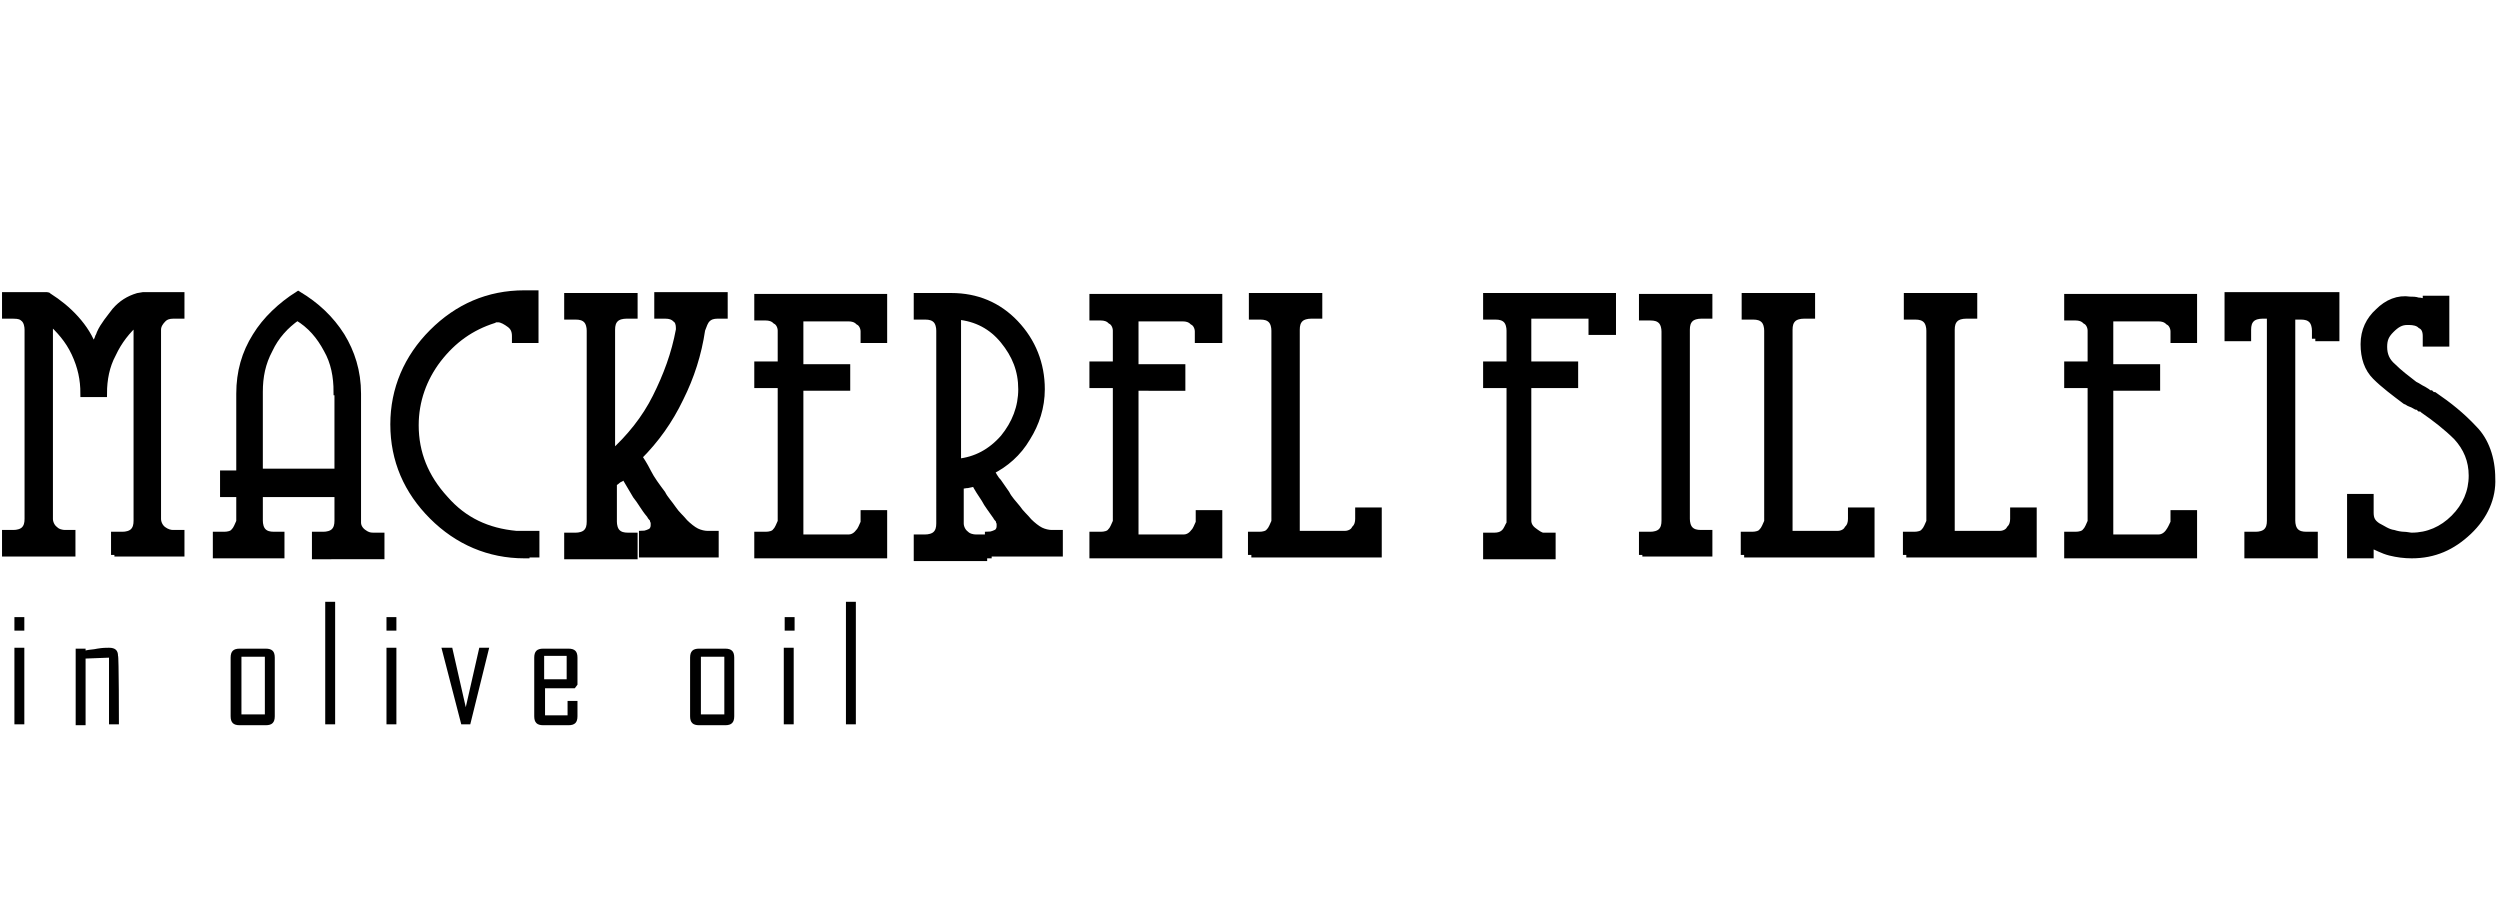 <?xml version="1.0" encoding="utf-8"?>
<!-- Generator: Adobe Illustrator 25.0.0, SVG Export Plug-In . SVG Version: 6.00 Build 0)  -->
<svg version="1.1" id="Layer_1" xmlns="http://www.w3.org/2000/svg" xmlns:xlink="http://www.w3.org/1999/xlink" x="0px" y="0px"
	 viewBox="0 0 277.5 100" style="enable-background:new 0 0 277.5 100;" xml:space="preserve">
<style type="text/css">
	.st0{enable-background:new    ;}
	.st1{stroke:#000000;stroke-width:0.75;stroke-miterlimit:10;}
</style>
<g id="Layer_1_21_">
	<g>
		<path class="st1" d="M12.7,61.6v-2.2h0.9c0.4,0,0.9-0.1,1.2-0.4c0.3-0.3,0.4-0.7,0.4-1.2V39v-3.3c-1.1,1-2,2.1-2.7,3.6
			c-0.7,1.3-1,2.8-1,4.4h-0.1H9.4H9.3c0-1.6-0.3-3-1-4.5c-0.7-1.5-1.7-2.6-2.8-3.6V39v18.6c0,0.4,0.2,0.9,0.6,1.2
			c0.3,0.3,0.8,0.4,1.1,0.4H8v2.2H0.6v-2.2h0.9c0.4,0,0.9-0.1,1.2-0.4c0.3-0.3,0.4-0.7,0.4-1.2v-21c0-0.4-0.1-0.9-0.4-1.2
			S2.1,35,1.5,35H0.6v-2.2h4.2c0,0,0,0,0.1,0c0,0,0,0,0.1,0c0.1,0,0.1,0,0.2,0c0.1,0,0.1,0,0.2,0.1c1.1,0.7,2.1,1.5,3,2.5
			c0.9,1,1.6,2.1,2,3.3c0.1-0.2,0.2-0.3,0.2-0.6c0.1-0.2,0.2-0.3,0.3-0.6c0-0.1,0.1-0.2,0.1-0.2c0-0.1,0.1-0.2,0.1-0.3
			c0.4-0.9,1.1-1.7,1.7-2.5c0.7-0.8,1.5-1.3,2.5-1.6l0.6-0.1h4.2V35h-0.9c-0.4,0-0.8,0.1-1.1,0.4c-0.3,0.3-0.6,0.7-0.6,1.2v21
			c0,0.4,0.2,0.9,0.6,1.2s0.8,0.4,1.1,0.4h0.9v2.2H12.7z"/>
		<path class="st1" d="M35,61.6v-2.2h0.9c0.4,0,0.9-0.1,1.2-0.4c0.3-0.3,0.4-0.7,0.4-1.2v-3h-8.7v3c0,0.4,0.1,0.9,0.4,1.2
			c0.3,0.3,0.7,0.4,1.2,0.4h0.8v2.2H24v-2.2h0.9c0.4,0,0.9-0.1,1.1-0.4c0.3-0.3,0.4-0.7,0.6-1.1v-3.1h-1.8v-2.2h1.8v-8.9
			c0-2.4,0.6-4.5,1.8-6.4c1.1-1.8,2.8-3.4,4.7-4.6c2,1.2,3.6,2.7,4.8,4.6c1.1,1.8,1.8,3.9,1.8,6.4v14.3c0,0.4,0.2,0.8,0.6,1.1
			s0.7,0.4,1.1,0.4h0.9v2.2H35z M37.4,43.5c0-1.7-0.3-3.3-1.1-4.7c-0.8-1.5-1.8-2.7-3.3-3.6c-1.3,0.9-2.4,2.1-3.1,3.6
			c-0.8,1.5-1.1,3-1.1,4.7v8.9h8.7V43.5z"/>
		<path class="st1" d="M58.2,61.6c-3.9,0-7.4-1.5-10.2-4.3s-4.3-6.2-4.3-10.2c0-3.9,1.5-7.4,4.3-10.2s6.2-4.3,10.2-4.3
			c0.2,0,0.3,0,0.6,0s0.3,0,0.6,0v5.1h-2.2c0,0,0-0.1,0-0.2c0-0.1,0-0.1,0-0.2c0-0.6-0.2-1-0.6-1.3c-0.4-0.3-0.9-0.6-1.3-0.6
			c-0.1,0-0.2,0-0.3,0c-0.1,0-0.1,0-0.2,0.1c-2.5,0.8-4.5,2.2-6.2,4.4c-1.6,2.1-2.5,4.6-2.5,7.3c0,3.1,1.1,5.8,3.3,8.2
			c2.1,2.4,4.7,3.6,7.9,3.9c0.3,0,0.8,0,1.1,0c0.3,0,0.8,0,1.1,0v2.2h-1.1V61.6z"/>
		<path class="st1" d="M79.6,35c-0.4,0-0.8,0.1-1.1,0.4c-0.3,0.3-0.4,0.7-0.6,1.2c-0.4,2.7-1.2,5.2-2.4,7.6
			c-1.2,2.5-2.7,4.6-4.6,6.5c0.2,0.3,0.6,0.9,1,1.7c0.4,0.8,1,1.6,1.6,2.4c0.3,0.6,0.8,1.1,1.2,1.7s0.9,1,1.3,1.5
			c0.4,0.4,0.9,0.8,1.3,1c0.4,0.2,0.9,0.3,1.2,0.3h0.7h0.2v2.2h-8.1v-2.2c0.4,0,0.8-0.2,1-0.3c0.2-0.2,0.3-0.4,0.3-0.7
			c0-0.1,0-0.2,0-0.3c0-0.1-0.1-0.2-0.1-0.3s-0.1-0.2-0.2-0.3c-0.1-0.1-0.1-0.2-0.2-0.3c-0.6-0.7-1-1.5-1.5-2.1
			c-0.4-0.7-0.9-1.5-1.3-2.2c-0.2,0.1-0.3,0.3-0.6,0.4c-0.2,0.1-0.3,0.3-0.6,0.4v4.3c0,0.4,0.1,0.9,0.4,1.2s0.7,0.4,1.2,0.4h0.7v2.2
			h-7.4v-2.2h0.9c0.4,0,0.9-0.1,1.2-0.4c0.3-0.3,0.4-0.7,0.4-1.2V36.7c0-0.4-0.1-0.9-0.4-1.2c-0.3-0.3-0.7-0.4-1.2-0.4h-0.9v-2.2
			h7.4V35h-0.9c-0.4,0-0.9,0.1-1.2,0.4c-0.3,0.3-0.4,0.7-0.4,1.2v13.8c2-1.8,3.7-3.9,4.9-6.3c1.2-2.4,2.1-4.8,2.6-7.5l0,0l0,0
			c0,0,0,0,0-0.1c0,0,0,0,0-0.1c0-0.4-0.1-0.8-0.4-1c-0.3-0.3-0.7-0.4-1.1-0.4h-0.9v-2.2h7.4V35H79.6z"/>
		<path class="st1" d="M84.1,61.6v-2.2H85c0.4,0,0.9-0.1,1.1-0.4c0.3-0.3,0.4-0.7,0.6-1.1V42.7h-2.6v-2.2h2.6v-3.8
			c0-0.4-0.2-0.9-0.6-1.1c-0.3-0.3-0.7-0.4-1.1-0.4h-0.9v-2.2h14v4.7h-2.2v-0.9l0,0c0-0.4-0.2-0.9-0.6-1.1c-0.3-0.3-0.7-0.4-1.1-0.4
			h-5.4v5.5H94v2.2h-5.2v16.7h5.4c0.4,0,0.8-0.2,1.1-0.6c0.3-0.3,0.4-0.7,0.6-1.1l0,0V57h2.2v4.6H84.1z"/>
		<path class="st1" d="M109.7,61.6v-2.2c0.4,0,0.8-0.2,1-0.3c0.2-0.2,0.3-0.4,0.3-0.7c0-0.1,0-0.2,0-0.3s-0.1-0.2-0.1-0.3
			s-0.1-0.2-0.2-0.3c-0.1-0.1-0.1-0.2-0.2-0.3c-0.4-0.6-0.9-1.2-1.2-1.8c-0.4-0.6-0.8-1.2-1.1-1.8c-0.2,0.1-0.4,0.1-0.8,0.2
			c-0.2,0-0.6,0.1-0.8,0.1v0.8v3.4c0,0.4,0.2,0.9,0.6,1.2c0.3,0.3,0.8,0.4,1.1,0.4h0.9v2.2h-7.4v-2.2h0.9c0.4,0,0.9-0.1,1.2-0.4
			c0.3-0.3,0.4-0.7,0.4-1.2V36.7c0-0.4-0.1-0.9-0.4-1.2c-0.3-0.3-0.7-0.4-1.2-0.4h-0.9v-2.2h3.8c2.8,0,5.2,1,7.1,3
			c1.9,2,2.9,4.5,2.9,7.3c0,2-0.6,3.8-1.6,5.4c-1,1.7-2.4,2.9-4,3.7c0.2,0.3,0.4,0.8,0.8,1.2c0.3,0.4,0.6,0.9,0.9,1.3
			c0.3,0.6,0.8,1.1,1.2,1.6c0.4,0.6,0.9,1,1.3,1.5c0.4,0.4,0.9,0.8,1.3,1c0.4,0.2,0.9,0.3,1.2,0.3h0.7h0.2v2.2h-8V61.6z M111.4,37.8
			c-1.3-1.6-3-2.5-5.1-2.7v16.2c2-0.2,3.7-1.1,5.1-2.7c1.3-1.6,2-3.4,2-5.4C113.4,41.1,112.7,39.4,111.4,37.8z"/>
		<path class="st1" d="M121.3,61.6v-2.2h0.9c0.4,0,0.9-0.1,1.1-0.4c0.3-0.3,0.4-0.7,0.6-1.1V42.7h-2.6v-2.2h2.6v-3.8
			c0-0.4-0.2-0.9-0.6-1.1c-0.3-0.3-0.7-0.4-1.1-0.4h-0.9v-2.2h14v4.7H133v-0.9l0,0c0-0.4-0.2-0.9-0.6-1.1c-0.3-0.3-0.7-0.4-1.1-0.4
			H126v5.5h5.2v2.2H126v16.7h5.4c0.4,0,0.8-0.2,1.1-0.6c0.3-0.3,0.4-0.7,0.6-1.1l0,0V57h2.2v4.6H121.3z"/>
		<path class="st1" d="M138.9,61.6v-2.2h0.9c0.4,0,0.9-0.1,1.1-0.4c0.3-0.3,0.4-0.7,0.6-1.1V36.7c0-0.4-0.1-0.9-0.4-1.2
			c-0.3-0.3-0.7-0.4-1.2-0.4h-0.9v-2.2h7.4V35h-0.9c-0.4,0-0.9,0.1-1.2,0.4c-0.3,0.3-0.4,0.7-0.4,1.2v22.7h5.4
			c0.4,0,0.9-0.2,1.1-0.6c0.3-0.3,0.4-0.7,0.4-1.1l0,0v-0.9h2.2v4.8H138.9z"/>
		<path class="st1" d="M176.7,36.7V35h-7.1v5.5h5.2v2.2h-5.2v15.1c0,0.4,0.2,0.8,0.6,1.1s0.8,0.6,1.1,0.6h0.3h0.7v2.2H165v-2.2h0.9
			l0,0c0.4,0,0.8-0.1,1.1-0.4c0.3-0.3,0.4-0.7,0.6-1V42.7H165v-2.2h2.6v-3.8c0-0.4-0.1-0.9-0.4-1.2c-0.3-0.3-0.7-0.4-1.2-0.4H165
			v-2.2h14v3.9H176.7z"/>
		<path class="st1" d="M182.3,61.6v-2.2h0.9c0.4,0,0.9-0.1,1.2-0.4c0.3-0.3,0.4-0.7,0.4-1.2v-21c0-0.4-0.1-0.9-0.4-1.2
			c-0.3-0.3-0.7-0.4-1.2-0.4h-0.9v-2.2h7.4V35h-0.9c-0.4,0-0.9,0.1-1.2,0.4c-0.3,0.3-0.4,0.7-0.4,1.2v21c0,0.4,0.1,0.9,0.4,1.2
			c0.3,0.3,0.7,0.4,1.2,0.4h0.9v2.2H182.3z"/>
		<path class="st1" d="M193.6,61.6v-2.2h0.9c0.4,0,0.9-0.1,1.1-0.4c0.3-0.3,0.4-0.7,0.6-1.1V36.7c0-0.4-0.1-0.9-0.4-1.2
			c-0.3-0.3-0.7-0.4-1.2-0.4h-0.9v-2.2h7.4V35h-0.9c-0.4,0-0.9,0.1-1.2,0.4c-0.3,0.3-0.4,0.7-0.4,1.2v22.7h5.4
			c0.4,0,0.9-0.2,1.1-0.6c0.3-0.3,0.4-0.7,0.4-1.1l0,0v-0.9h2.2v4.8H193.6z"/>
		<path class="st1" d="M211.6,61.6v-2.2h0.9c0.4,0,0.9-0.1,1.1-0.4c0.3-0.3,0.4-0.7,0.6-1.1V36.7c0-0.4-0.1-0.9-0.4-1.2
			c-0.3-0.3-0.7-0.4-1.2-0.4h-0.9v-2.2h7.4V35h-0.9c-0.4,0-0.9,0.1-1.2,0.4c-0.3,0.3-0.4,0.7-0.4,1.2v22.7h5.4
			c0.4,0,0.9-0.2,1.1-0.6c0.3-0.3,0.4-0.7,0.4-1.1l0,0v-0.9h2.2v4.8H211.6z"/>
		<path class="st1" d="M229.5,61.6v-2.2h0.9c0.4,0,0.9-0.1,1.1-0.4c0.3-0.3,0.4-0.7,0.6-1.1V42.7h-2.6v-2.2h2.6v-3.8
			c0-0.4-0.2-0.9-0.6-1.1c-0.3-0.3-0.7-0.4-1.1-0.4h-0.9v-2.2h14v4.7h-2.2v-0.9l0,0c0-0.4-0.2-0.9-0.6-1.1c-0.3-0.3-0.7-0.4-1.1-0.4
			h-5.4v5.5h5.2v2.2h-5.2v16.7h5.4c0.4,0,0.8-0.2,1.1-0.6s0.4-0.7,0.6-1.1l0,0V57h2.2v4.6H229.5z"/>
		<path class="st1" d="M257,37.6v-0.9c0-0.4-0.1-0.9-0.4-1.2s-0.7-0.4-1.2-0.4h-1v22.7c0,0.4,0.1,0.9,0.4,1.2
			c0.3,0.3,0.7,0.4,1.2,0.4h0.9v2.2h-7.4v-2.2h0.9c0.4,0,0.9-0.1,1.2-0.4c0.3-0.3,0.4-0.7,0.4-1.2V35h-0.9c-0.4,0-0.9,0.1-1.2,0.4
			c-0.3,0.3-0.4,0.7-0.4,1.2v0.9h-2.2v-4.7h12v4.7H257z"/>
		<path class="st1" d="M274,59c-1.8,1.7-3.8,2.6-6.3,2.6c-0.8,0-1.6-0.1-2.4-0.3c-0.8-0.2-1.5-0.6-2.2-0.9v1.2h-2.2v-6.4h2.2V56v0.9
			c0,0.7,0.2,1.1,0.8,1.5c0.6,0.3,1.1,0.7,1.8,0.8c0.3,0.1,0.8,0.2,1.1,0.2c0.3,0,0.7,0.1,0.9,0.1c1.8,0,3.4-0.7,4.7-2
			c1.3-1.3,2-2.9,2-4.7c0-1.7-0.6-3.1-1.7-4.3c-1.1-1.1-2.4-2.1-3.7-3c-0.1-0.1-0.2-0.2-0.4-0.2c-0.1-0.1-0.2-0.2-0.4-0.2
			c-0.2-0.1-0.3-0.2-0.6-0.3s-0.3-0.2-0.6-0.3c-1.2-0.9-2.4-1.8-3.3-2.7c-0.9-0.9-1.3-2.1-1.3-3.6c0-1.5,0.6-2.7,1.6-3.6
			c1-1,2.2-1.5,3.5-1.3c0.3,0,0.6,0,0.9,0.1c0.3,0,0.6,0.1,0.9,0.2v-0.4h2.2v4.9h-2.2c0-0.1,0-0.3,0-0.4c0-0.1,0-0.3,0-0.4
			c0-0.6-0.2-1-0.6-1.2c-0.3-0.3-0.8-0.4-1.3-0.4c0,0,0,0-0.1,0c0,0,0,0-0.1,0c-0.7,0-1.2,0.3-1.8,0.9c-0.6,0.6-0.8,1.1-0.8,1.9
			c0,0.9,0.3,1.6,1,2.2c0.7,0.7,1.5,1.3,2.4,2c0.2,0.1,0.4,0.2,0.7,0.4c0.2,0.1,0.4,0.2,0.7,0.4c0.1,0.1,0.2,0.2,0.4,0.2
			c0.1,0.1,0.2,0.2,0.4,0.2c1.6,1.1,3,2.2,4.4,3.7c1.3,1.3,2,3.3,2,5.5C276.7,55.2,275.8,57.3,274,59z"/>
		<path d="M2.7,70H1.6v-1.5h1.1V70z M2.7,80.4H1.6v-8.5h1.1V80.4z"/>
		<path d="M13.2,80.4h-1.1v-7.4l-2.6,0.1v7.4H8.4v-8.5h1.1v0.2c0.4-0.1,0.9-0.1,1.3-0.2c0.6-0.1,1-0.1,1.3-0.1c0.7,0,1,0.3,1,0.9
			C13.2,72.7,13.2,80.4,13.2,80.4z"/>
		<path d="M30.5,79.5c0,0.7-0.3,1-1,1h-2.9c-0.7,0-1-0.3-1-1v-6.5c0-0.7,0.3-1,1-1h2.9c0.7,0,1,0.3,1,1V79.5z M29.4,79.3v-6.4h-2.6
			v6.4H29.4z"/>
		<path d="M37.2,80.4h-1.1V66.8h1.1V80.4z"/>
		<path d="M44,70h-1.1v-1.5H44V70z M44,80.4h-1.1v-8.5H44V80.4z"/>
		<path d="M54.3,71.9l-2.1,8.5h-1L49,71.9h1.2l1.5,6.6l1.5-6.6H54.3z"/>
		<path d="M64.1,79.5c0,0.7-0.3,1-1,1h-2.8c-0.7,0-1-0.3-1-1v-6.5c0-0.7,0.3-1,1-1h2.8c0.7,0,1,0.3,1,1v3l-0.3,0.4h-3.3v3h2.5v-1.6
			h1.1V79.5z M62.9,75.4v-2.6h-2.5v2.6H62.9z"/>
		<path d="M81.5,79.5c0,0.7-0.3,1-1,1h-2.9c-0.7,0-1-0.3-1-1v-6.5c0-0.7,0.3-1,1-1h2.9c0.7,0,1,0.3,1,1V79.5z M80.4,79.3v-6.4h-2.6
			v6.4H80.4z"/>
		<path d="M88.2,70h-1.1v-1.5h1.1V70z M88.1,80.4H87v-8.5h1.1V80.4z"/>
		<path d="M95,80.4h-1.1V66.8H95V80.4z"/>
	</g>
</g>
</svg>
